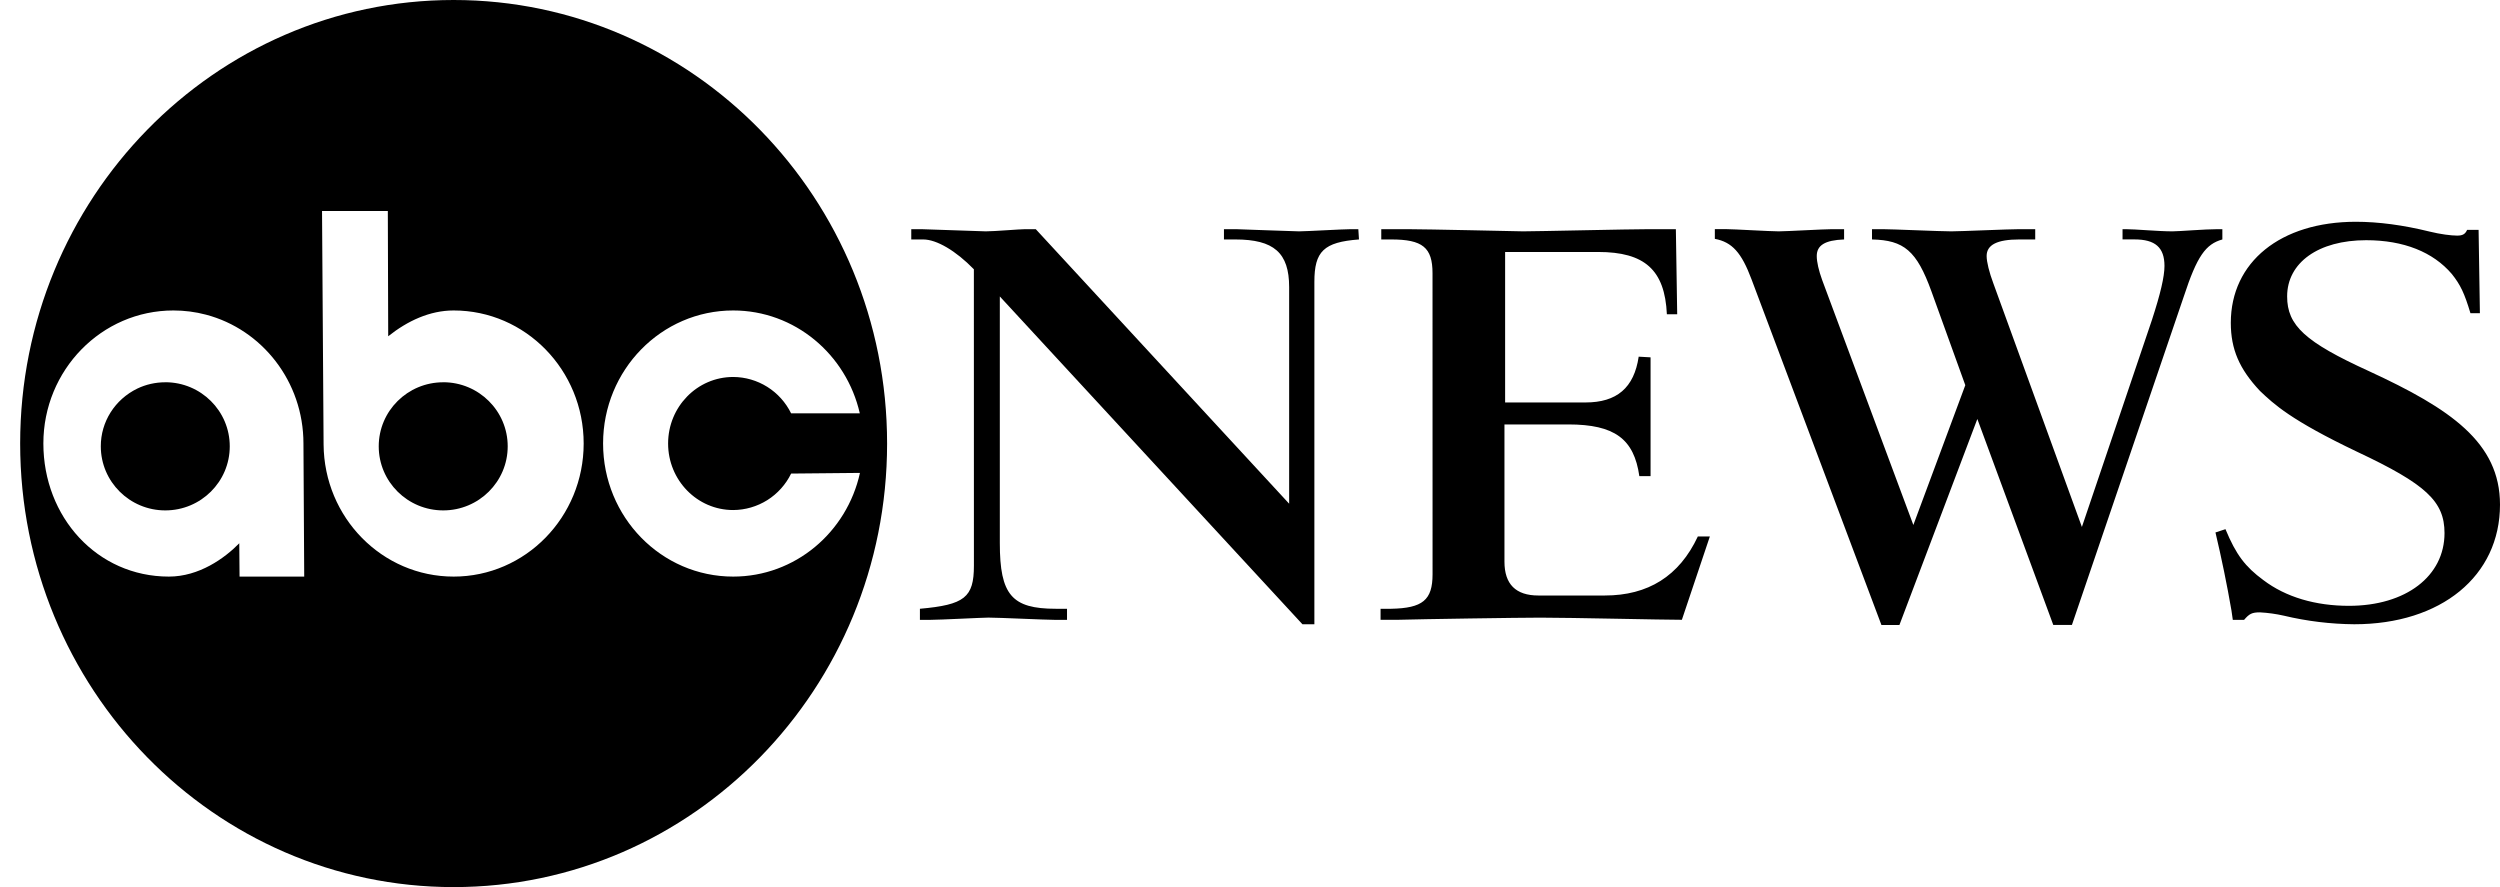 <svg width="124" height="44" viewBox="0 0 124 44" fill="none" xmlns="http://www.w3.org/2000/svg">
<path d="M48.304 13.356C47.411 12.437 46.454 11.877 45.793 11.877H45.199V11.367H45.695C45.924 11.367 48.634 11.475 48.898 11.475C49.329 11.475 50.581 11.367 50.846 11.367H51.374L63.942 24.984V14.242C63.942 12.535 63.182 11.877 61.27 11.877H60.708V11.367H61.302C61.369 11.367 64.206 11.475 64.435 11.475C64.764 11.475 66.646 11.367 67.008 11.367H67.373L67.405 11.877C65.655 12.008 65.193 12.47 65.193 13.981V30.963H64.601L49.591 14.704V26.94C49.591 29.506 50.188 30.195 52.364 30.195H52.924V30.744H52.295C51.834 30.744 49.559 30.633 49.029 30.633C48.733 30.633 46.619 30.744 46.158 30.744H45.628V30.195C47.842 29.997 48.306 29.636 48.306 28.058L48.304 13.356ZM71.053 13.553C71.053 12.272 70.558 11.877 69.004 11.877H68.511V11.367H69.798C70.691 11.367 75.51 11.475 75.544 11.475C76.236 11.475 80.818 11.367 81.803 11.367H83.123L83.189 15.588H82.677C82.576 13.386 81.575 12.498 79.268 12.498H74.654V19.962H78.641C80.191 19.962 81.049 19.239 81.279 17.691L81.868 17.724V23.616H81.311C81.049 21.775 80.092 21.052 77.785 21.052H74.621V27.86C74.621 28.977 75.183 29.537 76.302 29.537H79.599C81.737 29.537 83.29 28.582 84.213 26.608H84.809L83.421 30.742C82.462 30.742 77.918 30.635 76.403 30.635C75.379 30.635 70.459 30.709 69.335 30.742H68.476V30.195H69.004C70.558 30.164 71.055 29.769 71.055 28.484L71.053 13.553ZM102.768 30.998H101.843L98.076 20.781L94.211 31H93.319L86.874 13.85C86.38 12.533 85.915 12.008 85.056 11.847V11.365H85.618C85.981 11.365 87.8 11.475 88.229 11.475C88.592 11.475 90.474 11.367 90.871 11.367H91.467V11.877C90.508 11.912 90.111 12.174 90.111 12.698C90.111 12.995 90.21 13.421 90.377 13.883L94.902 26.039L97.479 19.105L95.795 14.441C95.067 12.437 94.439 11.912 92.851 11.877V11.367H93.383C93.845 11.367 96.224 11.475 96.788 11.475C97.248 11.475 99.627 11.367 100.155 11.367H100.947V11.877H100.155C99.065 11.877 98.537 12.14 98.537 12.698C98.537 12.995 98.67 13.521 98.867 14.046L103.262 26.137L106.731 15.885C107.16 14.571 107.358 13.716 107.358 13.191C107.358 12.272 106.896 11.875 105.873 11.875H105.278V11.367H105.443C105.905 11.367 107.059 11.475 107.754 11.475C108.083 11.475 109.37 11.367 109.995 11.367H110.229V11.877C109.401 12.109 108.975 12.698 108.317 14.704L102.766 31L102.768 30.998ZM110.383 26.247C110.911 27.522 111.37 28.115 112.259 28.77C113.379 29.622 114.86 30.049 116.507 30.049C119.338 30.049 121.248 28.573 121.248 26.441C121.248 24.865 120.326 24.013 116.915 22.409C113.611 20.833 112.787 20.047 112.095 19.391C111.076 18.308 110.648 17.326 110.648 16.013C110.648 12.997 113.117 11 116.849 11C117.973 11 119.196 11.163 120.519 11.489C121.047 11.619 121.577 11.686 121.875 11.686C122.137 11.686 122.272 11.621 122.369 11.402H122.938L123.003 15.535H122.534C122.238 14.55 122.04 14.126 121.609 13.588C120.683 12.504 119.228 11.914 117.361 11.914C114.991 11.914 113.442 13.028 113.442 14.702C113.442 16.145 114.334 16.964 117.494 18.406C121.547 20.275 124 21.949 124 25.03C124 28.571 121.081 30.963 116.771 30.963C115.594 30.953 114.423 30.811 113.28 30.538C112.891 30.45 112.495 30.395 112.095 30.373C111.699 30.373 111.569 30.44 111.307 30.744H110.747L110.681 30.284C110.457 28.987 110.191 27.693 109.887 26.41L110.383 26.247ZM8.2 18.961C7.702 18.961 7.231 19.072 6.814 19.272C5.699 19.812 4.996 20.922 5 22.138C5 23.892 6.434 25.316 8.198 25.316C9.966 25.316 11.396 23.892 11.396 22.138C11.396 20.383 9.966 18.959 8.198 18.959L8.2 18.961ZM21.984 18.961C20.218 18.961 18.785 20.383 18.785 22.138C18.785 23.892 20.216 25.316 21.984 25.316C23.75 25.316 25.182 23.892 25.182 22.138C25.182 20.383 23.748 18.959 21.984 18.959V18.961Z" fill="black"/>
<path d="M36.366 28.599C32.8 28.599 29.913 25.645 29.913 21.997C29.913 18.353 32.8 15.399 36.366 15.399C39.422 15.399 41.98 17.578 42.646 20.5H39.238C38.973 19.961 38.564 19.506 38.057 19.188C37.549 18.87 36.964 18.7 36.366 18.698C34.581 18.698 33.138 20.176 33.138 21.999C33.138 23.82 34.581 25.298 36.364 25.298C36.963 25.296 37.55 25.125 38.059 24.806C38.567 24.486 38.976 24.03 39.24 23.489L42.654 23.456C42.005 26.401 39.439 28.599 36.366 28.599ZM22.501 28.599C18.953 28.599 16.075 25.67 16.05 22.045L15.973 10.465H19.236L19.255 16.679C20.211 15.916 21.318 15.399 22.501 15.399C26.062 15.399 28.95 18.353 28.95 21.999C28.95 25.645 26.061 28.599 22.501 28.599ZM11.882 28.599L11.868 26.946C11.137 27.695 9.871 28.599 8.376 28.599C4.814 28.599 2.151 25.645 2.151 21.997C2.151 18.353 5.038 15.399 8.6 15.399C9.155 15.399 9.697 15.47 10.214 15.607C12.996 16.338 15.051 18.923 15.051 21.997V22.016L15.089 28.599H11.882ZM22.501 0C10.626 0 1 9.849 1 21.999C1 34.149 10.626 44 22.501 44C34.373 44 44 34.149 44 21.999C44 9.849 34.373 0 22.501 0Z" fill="black"/>
</svg>
